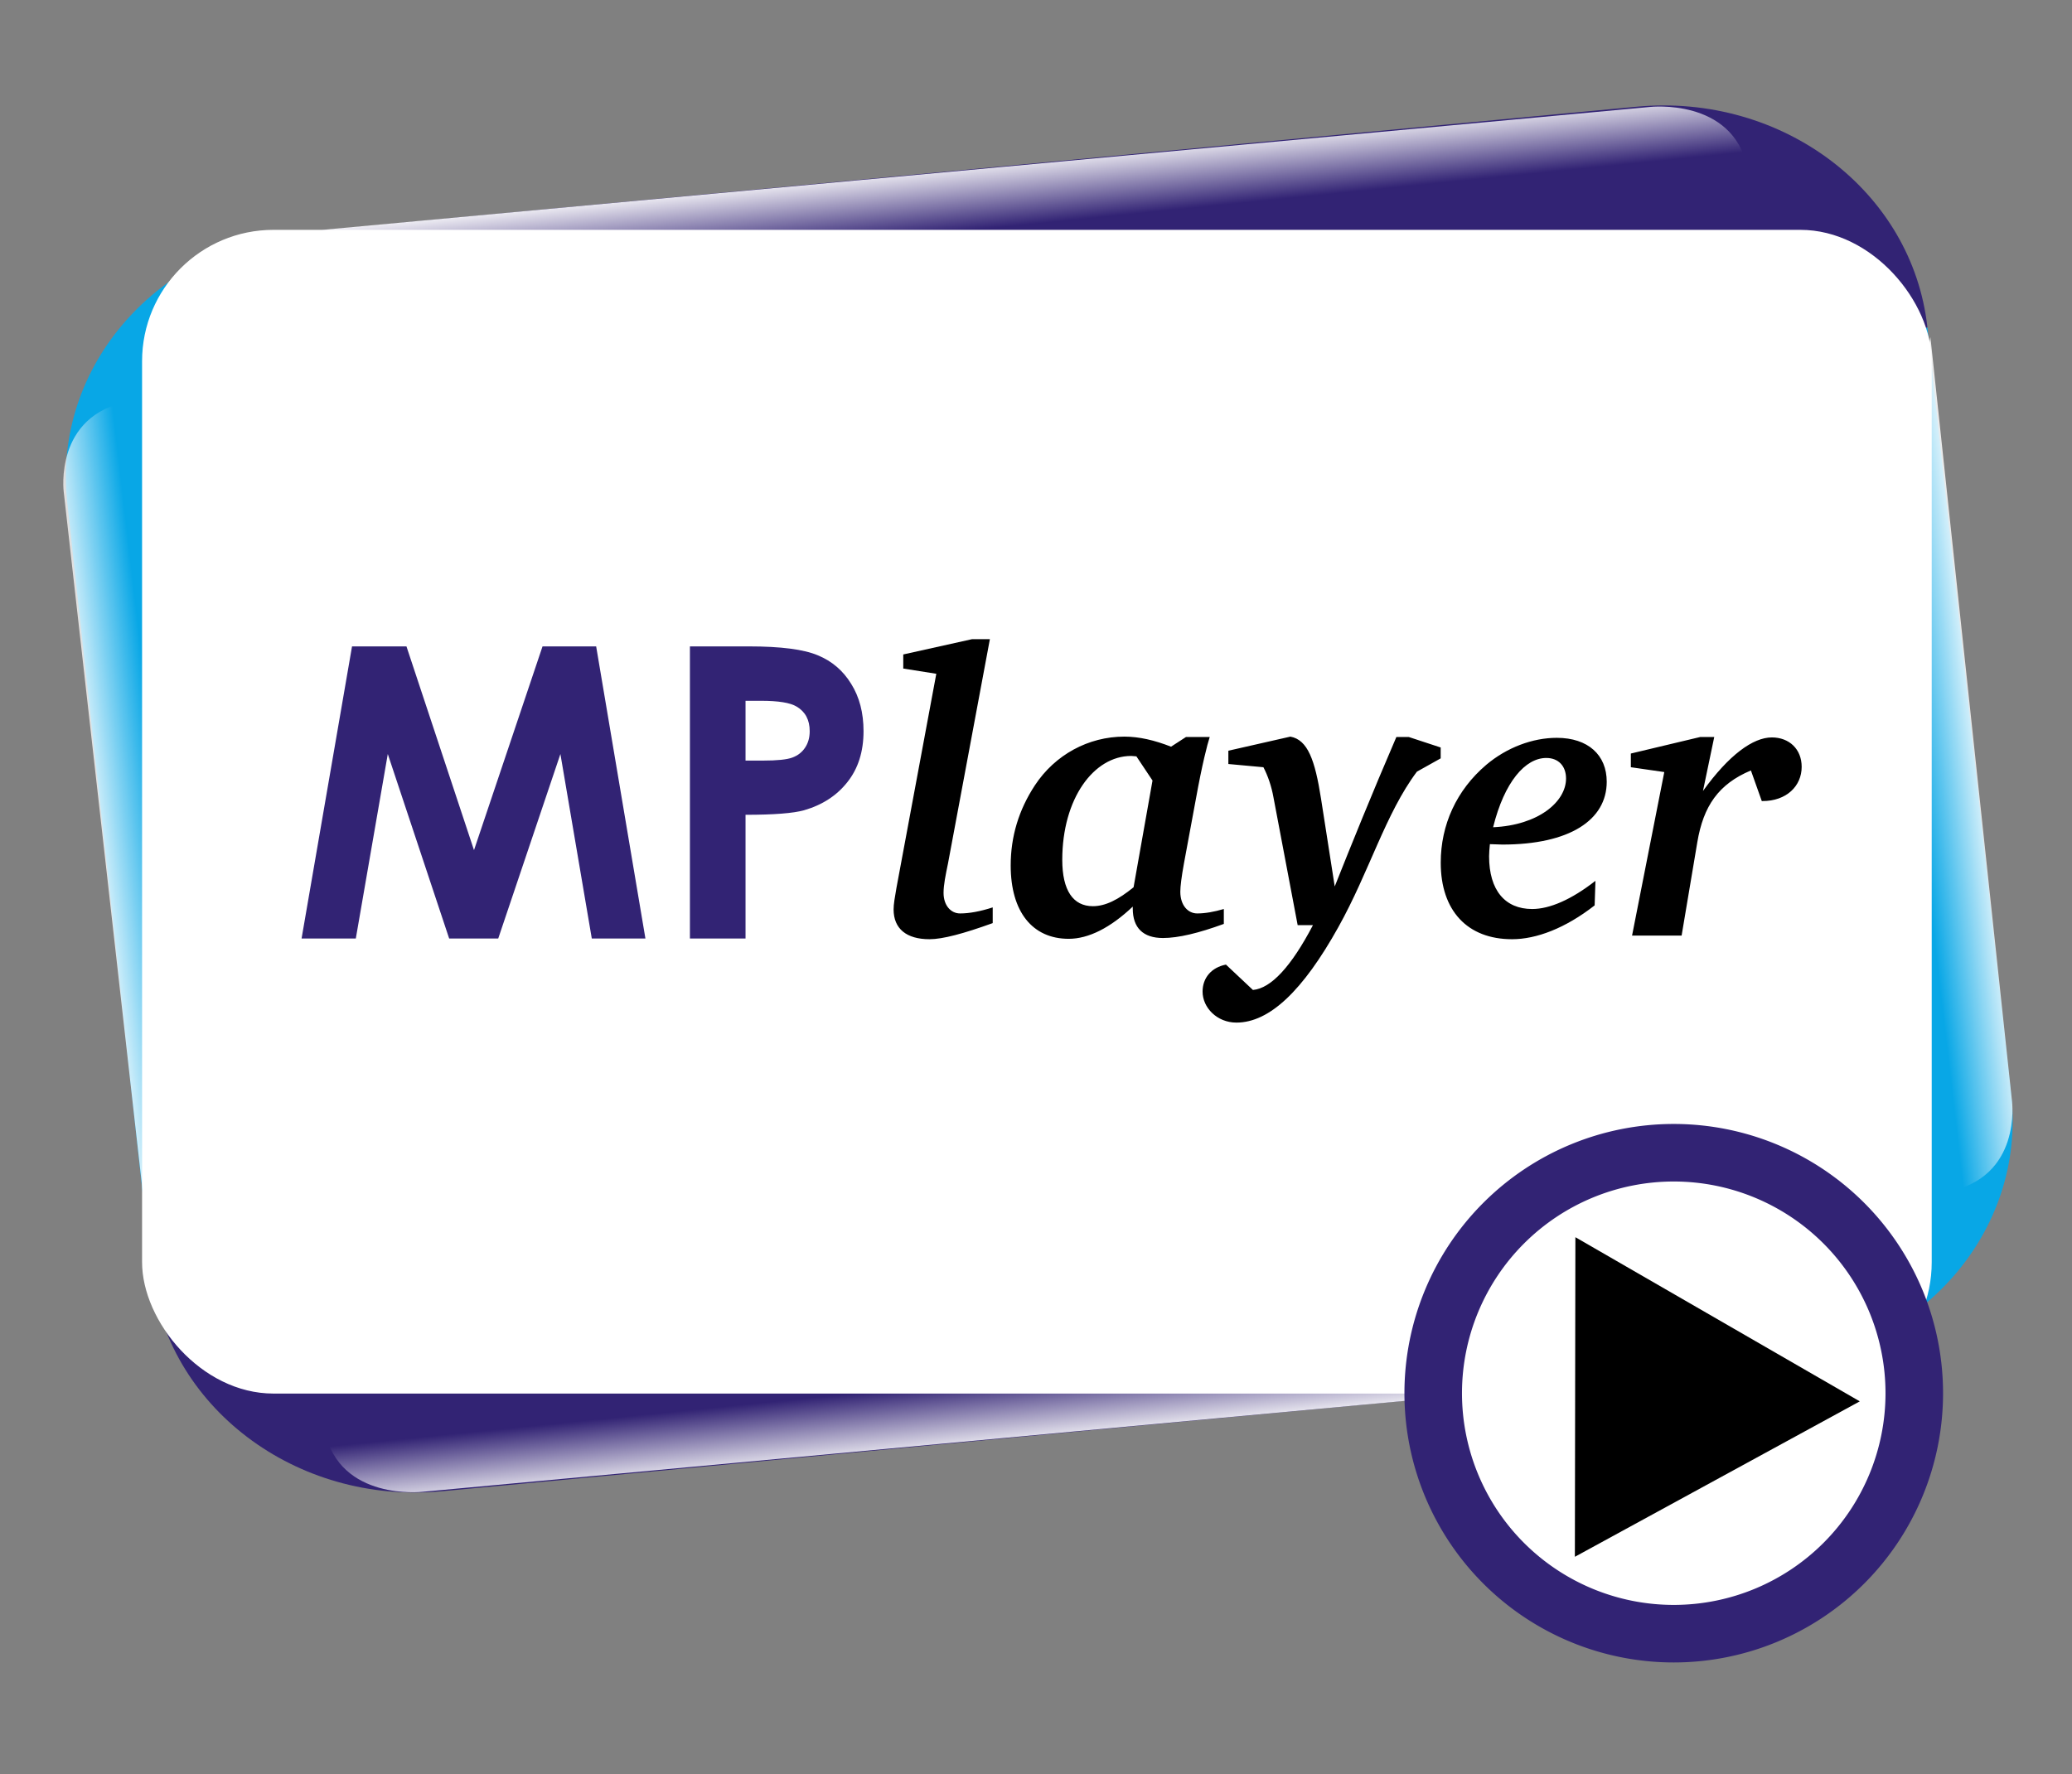 <?xml version="1.0" encoding="UTF-8" standalone="no"?>
<!-- Created with Inkscape (http://www.inkscape.org/) -->
<svg
   xmlns:svg="http://www.w3.org/2000/svg"
   xmlns="http://www.w3.org/2000/svg"
   xmlns:xlink="http://www.w3.org/1999/xlink"
   version="1.0"
   width="216"
   height="185"
   id="svg2">
  <rect width="100%" height="100%" fill="#808080" stroke="none"/>
  <defs
     id="defs4">
    <linearGradient
       id="linearGradient3655">
      <stop
         style="stop-color:white;stop-opacity:1"
         offset="0"
         id="stop3657" />
      <stop
         style="stop-color:white;stop-opacity:0"
         offset="1"
         id="stop3659" />
    </linearGradient>
    <linearGradient
       x1="108.118"
       y1="16.246"
       x2="108.974"
       y2="24.145"
       id="linearGradient1969"
       xlink:href="#linearGradient3655"
       gradientUnits="userSpaceOnUse"
       gradientTransform="matrix(0,-1,1,0,-4.523,226.345)" />
    <linearGradient
       x1="108.118"
       y1="16.246"
       x2="108.974"
       y2="24.145"
       id="linearGradient1971"
       xlink:href="#linearGradient3655"
       gradientUnits="userSpaceOnUse"
       gradientTransform="matrix(0,1,-1,0,220.915,-49.357)" />
    <linearGradient
       x1="108.118"
       y1="16.246"
       x2="108.974"
       y2="24.145"
       id="linearGradient1973"
       xlink:href="#linearGradient3655"
       gradientUnits="userSpaceOnUse" />
    <linearGradient
       x1="108.118"
       y1="16.246"
       x2="108.974"
       y2="24.145"
       id="linearGradient1975"
       xlink:href="#linearGradient3655"
       gradientUnits="userSpaceOnUse"
       gradientTransform="matrix(-1,0,0,-1,216.024,177.611)" />
  </defs>
  <g
     id="layer1">
    <g
       id="g2020">
      <g
         transform="matrix(1,0,0,0.93,0,0.767)"
         id="g3763">
        <g
           id="g3758">
          <path
             d="M 31.741,25.18 C 39.569,55.112 36.101,92.565 200.926,35.885 L 209.669,122.029 C 211.217,137.279 200.185,150.797 184.935,152.339 C 145.308,70.964 55.032,82.253 15.75,141.633 L 7.007,55.489 C 5.459,40.239 16.491,26.721 31.741,25.18 z "
             style="color:black;fill:#08a7e6;fill-opacity:1;fill-rule:nonzero;stroke:none;stroke-width:24;stroke-linecap:round;stroke-linejoin:round;marker:none;marker-start:none;marker-mid:none;marker-end:none;stroke-miterlimit:0;stroke-dashoffset:0;stroke-opacity:1;visibility:visible;display:inline;overflow:visible"
             id="rect1872" />
          <path
             d="M 14.889,132.891 L 6.644,54.33 C 6.644,54.33 5.604,45.756 13.4,44.197 C 21.195,42.638 30.809,40.039 30.809,40.039 L 14.889,132.891 z "
             style="fill:url(#linearGradient1969);fill-opacity:1;fill-rule:evenodd;stroke:none;stroke-width:1px;stroke-linecap:butt;stroke-linejoin:miter;stroke-opacity:1"
             id="path3663" />
          <path
             d="M 201.239,36.971 L 209.748,122.657 C 209.748,122.657 210.787,131.232 202.992,132.791 C 195.197,134.35 185.583,136.948 185.583,136.948 L 201.239,36.971 z "
             style="fill:url(#linearGradient1971);fill-opacity:1;fill-rule:evenodd;stroke:none;stroke-width:1px;stroke-linecap:butt;stroke-linejoin:miter;stroke-opacity:1"
             id="path3667" />
        </g>
        <g
           id="g3753">
          <path
             d="M 31.741,25.18 L 170.605,11.141 C 185.855,9.6 199.378,20.635 200.926,35.885 C 116.747,58.151 111.054,118.392 184.935,152.339 L 46.071,166.377 C 30.821,167.919 17.297,156.883 15.75,141.633 C 112.474,108.863 101.215,63.569 31.741,25.18 z "
             style="color:black;fill:#322374;fill-opacity:1;fill-rule:nonzero;stroke:none;stroke-width:24;stroke-linecap:round;stroke-linejoin:round;marker:none;marker-start:none;marker-mid:none;marker-end:none;stroke-miterlimit:0;stroke-dashoffset:0;stroke-opacity:1;visibility:visible;display:inline;overflow:visible"
             id="rect3645" />
          <path
             d="M 33.542,24.954 L 172.014,11.167 C 172.014,11.167 180.589,10.128 182.148,17.923 C 183.707,25.718 186.305,35.332 186.305,35.332 L 33.542,24.954 z "
             style="fill:url(#linearGradient1973);fill-opacity:1;fill-rule:evenodd;stroke:none;stroke-width:1px;stroke-linecap:butt;stroke-linejoin:miter;stroke-opacity:1"
             id="path2768" />
          <path
             d="M 182.482,152.656 L 44.01,166.444 C 44.01,166.444 35.435,167.483 33.876,159.688 C 32.317,151.892 29.718,142.278 29.718,142.278 L 182.482,152.656 z "
             style="fill:url(#linearGradient1975);fill-opacity:1;fill-rule:evenodd;stroke:none;stroke-width:1px;stroke-linecap:butt;stroke-linejoin:miter;stroke-opacity:1"
             id="path3671" />
        </g>
      </g>
      <g
         id="g2012">
        <rect
           width="186.565"
           height="121.346"
           ry="13.699"
           x="14.811"
           y="23.967"
           style="color:black;fill:white;fill-opacity:1;fill-rule:nonzero;stroke:none;stroke-width:24;stroke-linecap:round;stroke-linejoin:round;marker:none;marker-start:none;marker-mid:none;marker-end:none;stroke-miterlimit:0;stroke-dasharray:none;stroke-dashoffset:0;stroke-opacity:1;visibility:visible;display:inline;overflow:visible"
           id="rect4552" />
        <g
           id="g2006">
          <path
             d="M 36.698,67.402 L 42.372,67.402 L 49.413,88.648 L 56.557,67.402 L 62.148,67.402 L 67.284,97.863 L 61.693,97.863 L 58.421,78.625 L 51.939,97.863 L 46.824,97.863 L 40.426,78.625 L 37.092,97.863 L 31.438,97.863 L 36.698,67.402 M 71.922,67.402 L 78.072,67.402 C 81.4,67.402 83.795,67.712 85.258,68.333 C 86.735,68.941 87.895,69.935 88.737,71.315 C 89.593,72.682 90.021,74.325 90.021,76.244 C 90.021,78.37 89.462,80.137 88.344,81.545 C 87.239,82.953 85.734,83.933 83.829,84.486 C 82.711,84.803 80.675,84.962 77.72,84.962 L 77.72,97.863 L 71.922,97.863 L 71.922,67.402 M 77.72,79.309 L 79.563,79.309 C 81.013,79.309 82.021,79.205 82.587,78.998 C 83.153,78.791 83.595,78.453 83.912,77.983 C 84.243,77.5 84.409,76.92 84.409,76.244 C 84.409,75.07 83.954,74.214 83.042,73.676 C 82.38,73.276 81.151,73.076 79.356,73.076 L 77.72,73.076 L 77.72,79.309"
             style="font-size:42.41px;font-style:normal;font-variant:normal;font-weight:bold;font-stretch:normal;text-align:start;line-height:125%;writing-mode:lr-tb;text-anchor:start;fill:#322374;fill-opacity:1;stroke:none;stroke-width:1px;stroke-linecap:butt;stroke-linejoin:miter;stroke-opacity:1;font-family:Century Gothic"
             id="text7217" />
          <path
             d="M 97.607,70.258 L 93.449,92.602 C 93.281,93.568 93.155,94.282 93.155,94.828 C 93.155,96.844 94.499,97.936 96.893,97.936 C 98.279,97.936 100.463,97.348 103.487,96.256 L 103.487,94.618 C 102.185,95.038 101.051,95.248 100.085,95.248 C 99.119,95.248 98.363,94.408 98.363,93.106 C 98.363,92.266 98.573,91.258 98.825,90.04 L 103.193,66.646 L 101.345,66.646 L 94.163,68.242 L 94.163,69.712 L 97.607,70.258 M 123.632,76.852 L 122.078,77.86 C 120.356,77.188 118.76,76.81 117.206,76.81 C 113.468,76.81 109.982,78.7 107.882,81.892 C 106.202,84.454 105.362,87.226 105.362,90.25 C 105.362,95.08 107.63,97.894 111.41,97.894 C 113.468,97.894 115.736,96.76 118.088,94.534 C 118.088,94.618 118.088,94.702 118.088,94.744 C 118.088,96.76 119.18,97.81 121.238,97.81 C 122.834,97.81 124.934,97.306 127.58,96.34 L 127.58,94.786 C 126.572,95.08 125.648,95.248 124.808,95.248 C 123.842,95.248 123.044,94.408 123.044,92.98 C 123.044,92.434 123.17,91.426 123.422,90.04 L 124.682,83.236 C 125.312,79.75 125.858,77.608 126.11,76.852 L 123.632,76.852 M 118.466,78.868 L 120.146,81.388 L 118.172,92.518 C 116.576,93.82 115.232,94.492 113.93,94.492 C 111.872,94.492 110.738,92.854 110.738,89.662 C 110.738,83.278 114.014,78.826 117.92,78.826 C 118.13,78.826 118.298,78.868 118.466,78.868 M 134.521,76.81 L 128.053,78.28 L 128.053,79.666 L 131.707,80.002 C 132.169,80.884 132.547,81.976 132.757,83.152 L 135.277,96.466 L 136.873,96.466 C 134.605,100.792 132.505,103.06 130.615,103.228 L 127.801,100.582 C 126.289,100.876 125.365,101.968 125.365,103.396 C 125.365,105.076 126.877,106.63 128.893,106.63 C 132.337,106.63 135.823,103.312 139.519,96.676 C 142.753,90.88 144.433,84.832 147.709,80.464 L 150.187,79.078 L 150.187,77.944 L 146.869,76.852 L 145.567,76.852 C 142.963,82.9 140.863,88.108 139.141,92.434 L 137.713,83.278 C 137.083,79.246 136.327,77.146 134.521,76.81 M 155.317,88.024 C 155.779,88.024 156.199,88.066 156.619,88.066 C 163.633,88.066 167.497,85.504 167.497,81.514 C 167.497,78.742 165.565,76.936 162.289,76.936 C 159.769,76.936 157.081,77.944 154.939,79.75 C 151.831,82.396 150.193,86.008 150.193,89.956 C 150.193,94.954 152.965,97.936 157.627,97.936 C 160.147,97.936 163.171,96.802 166.237,94.408 L 166.321,91.846 C 163.801,93.82 161.533,94.786 159.727,94.786 C 156.913,94.786 155.233,92.854 155.233,89.284 C 155.233,88.906 155.275,88.486 155.317,88.024 M 155.653,86.26 C 156.829,81.514 159.013,79.036 161.197,79.036 C 162.457,79.036 163.255,79.876 163.255,81.178 C 163.255,83.614 160.357,86.05 155.653,86.26 M 177.235,76.852 L 170.011,78.574 L 170.011,80.002 L 173.497,80.506 L 170.137,97.558 L 175.303,97.558 L 176.941,87.814 C 177.571,84.076 179.125,81.766 182.527,80.338 L 183.661,83.53 C 183.703,83.53 183.745,83.53 183.745,83.53 C 186.223,83.53 187.819,81.976 187.819,79.96 C 187.819,78.112 186.517,76.894 184.711,76.894 C 182.737,76.894 180.217,78.742 177.529,82.48 L 178.705,76.852 L 177.235,76.852"
             style="font-size:42px;font-style:italic;font-variant:normal;font-weight:bold;font-stretch:normal;text-align:start;line-height:125%;writing-mode:lr-tb;text-anchor:start;fill:black;fill-opacity:1;stroke:none;stroke-width:1px;stroke-linecap:butt;stroke-linejoin:miter;stroke-opacity:1;font-family:Bitstream Charter"
             id="text7221" />
        </g>
      </g>
      <g
         transform="translate(0,-10)"
         id="g3675">
        <path
           d="M 149.408,155.246 A 25.075,25.075 0 1 1 149.408,155.305"
           style="opacity:1;color:black;fill:white;fill-opacity:1;fill-rule:nonzero;stroke:#322374;stroke-width:6;stroke-linecap:round;stroke-linejoin:round;marker:none;marker-start:none;marker-mid:none;marker-end:none;stroke-miterlimit:0;stroke-dasharray:none;stroke-dashoffset:0;stroke-opacity:1;visibility:visible;display:inline;overflow:visible"
           id="path5443" />
        <path
           d="M 164.23,139.008 L 193.877,156.125 L 164.176,172.333 L 164.23,139.008 z "
           style="fill:black;fill-opacity:1;fill-rule:evenodd;stroke:none;stroke-width:1px;stroke-linecap:butt;stroke-linejoin:miter;stroke-opacity:1"
           id="path6330" />
      </g>
    </g>
  </g>
</svg>

